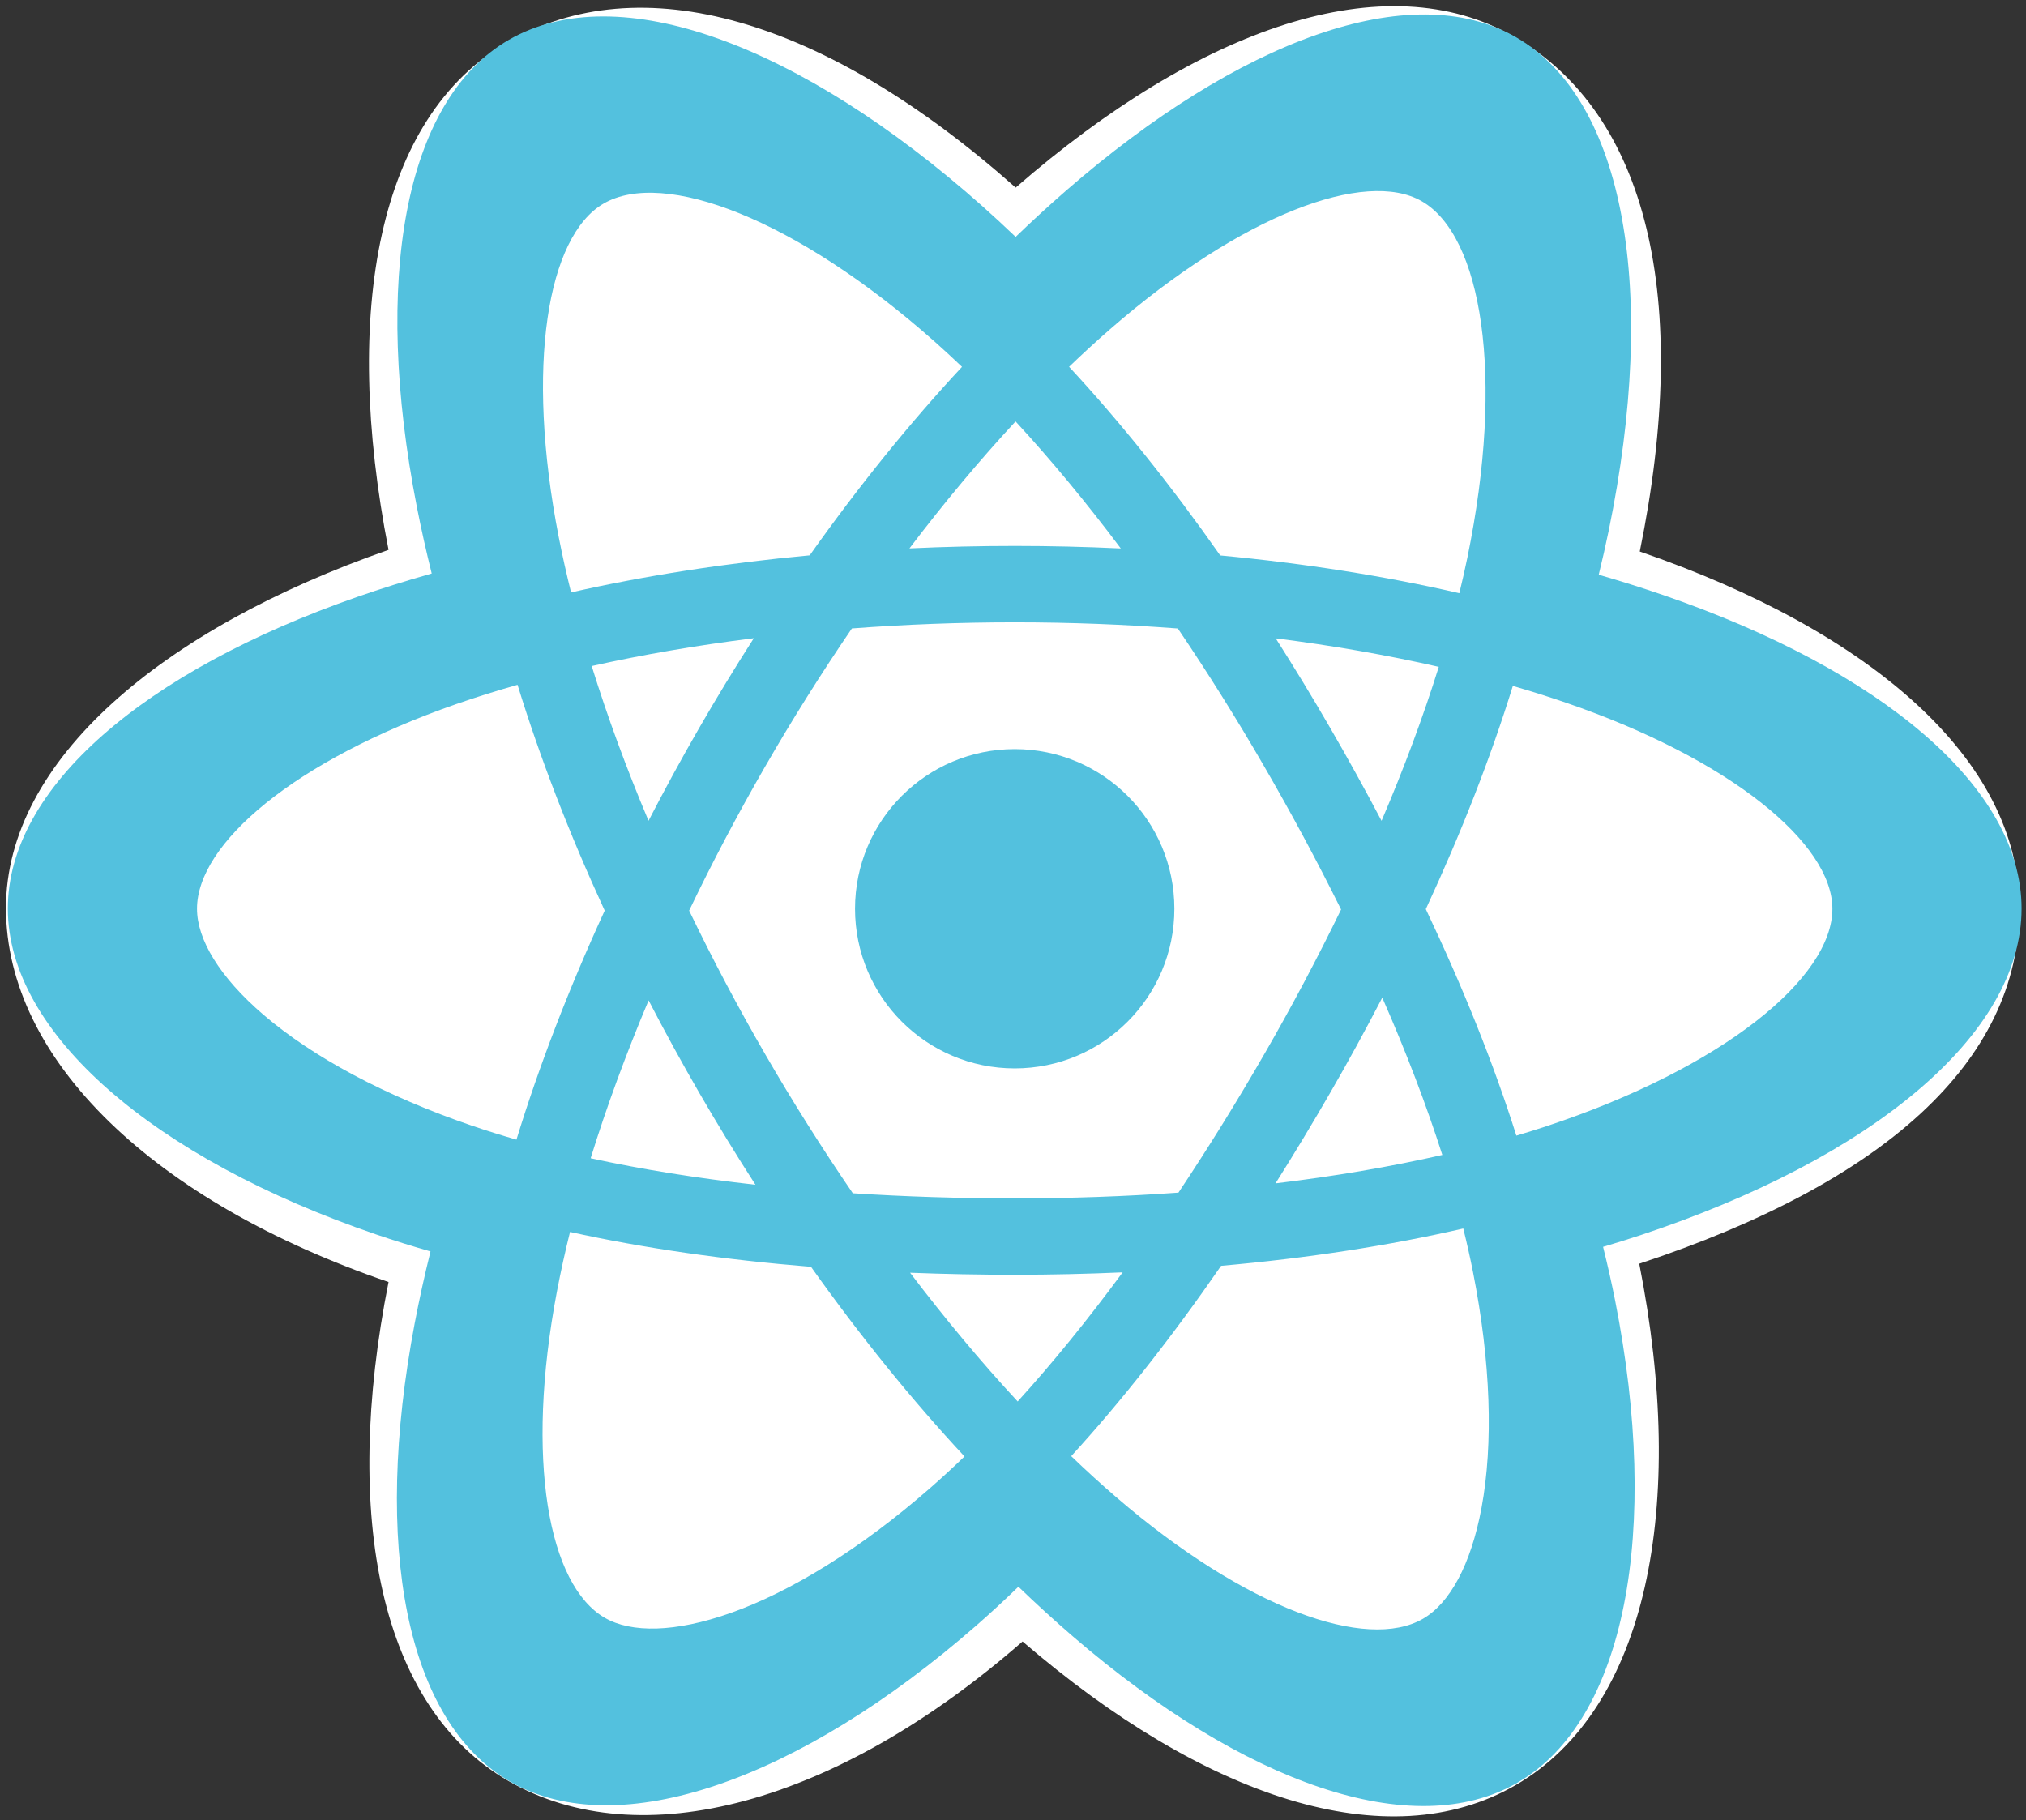 <?xml version="1.0" encoding="utf-8"?>
<!-- Generator: Adobe Illustrator 17.0.0, SVG Export Plug-In . SVG Version: 6.00 Build 0)  -->
<!DOCTYPE svg PUBLIC "-//W3C//DTD SVG 1.1//EN" "http://www.w3.org/Graphics/SVG/1.1/DTD/svg11.dtd">
<svg version="1.1" id="Layer_1" xmlns="http://www.w3.org/2000/svg" xmlns:xlink="http://www.w3.org/1999/xlink" x="0px" y="0px"
	 width="2500px" height="2246px" viewBox="0 0 2500 2246" enable-background="new 0 0 2500 2246" xml:space="preserve">
<rect x="0" y="0" width="2500" height="2246" fill="#333333" stroke="none"/>
<path fill="#FFFFFF" d="M7.363,1120.559c0,187.639,183.225,362.797,472.08,461.534c-57.683,290.388-10.332,524.451,147.806,615.648
	c162.542,93.746,404.7,28.856,634.544-172.063c224.043,192.804,450.469,268.68,608.471,177.219
	c162.396-94.01,211.778-343.941,152.503-643.401c300.866-99.469,469.16-248.828,469.16-438.937
	c0-183.283-183.557-341.841-468.525-439.943c63.816-311.833,9.746-540.212-154.945-635.179
	c-158.773-91.559-387.835-11.757-615.17,186.086C1016.774,21.532,789.977-42.576,625.462,52.654
	c-158.626,91.822-203.888,330.142-146.019,625.902C200.333,775.866,7.363,938.018,7.363,1120.559z"/>
<path fill="#53C1DE" d="M2052.747,734.472c-26.449-9.072-53.122-17.477-79.994-25.206c4.456-18.108,8.577-36.297,12.361-54.557
	c60.551-293.934,20.961-530.726-114.239-608.674c-129.624-74.759-341.629,3.189-555.744,189.515
	c-21.098,18.402-41.728,37.334-61.87,56.779c-13.489-12.929-27.215-25.608-41.174-38.028
	C987.689,55.053,762.763-28.9,627.706,49.279c-129.503,74.968-167.862,297.585-113.348,576.144
	c5.424,27.586,11.547,55.029,18.365,82.303c-31.826,9.04-62.563,18.673-91.97,28.923C177.678,828.366,9.662,972.122,9.662,1121.222
	c0,154.005,180.354,308.472,454.383,402.124c22.22,7.559,44.624,14.562,67.193,21.005c-7.332,29.384-13.841,58.967-19.52,88.714
	c-51.973,273.721-11.382,491.059,117.78,565.565c133.407,76.925,357.311-2.145,575.341-192.726
	c17.233-15.066,34.531-31.045,51.852-47.794c21.817,21.049,44.216,41.486,67.171,61.287
	c211.19,181.729,419.764,255.114,548.816,180.409c133.286-77.156,176.593-310.638,120.354-594.708
	c-4.289-21.698-9.293-43.857-14.901-66.423c15.726-4.641,31.155-9.436,46.21-14.428c284.872-94.378,470.208-246.964,470.208-403.026
	C2494.549,971.583,2321.123,826.86,2052.747,734.472L2052.747,734.472z"/>
<path fill="#FFFFFF" d="M1908.182,1389.864c-12.06,3.994-24.443,7.851-37.059,11.591c-27.928-88.404-65.622-182.414-111.734-279.529
	c44.012-94.82,80.241-187.619,107.388-275.457c22.568,6.543,44.481,13.427,65.593,20.702
	c204.191,70.28,328.736,174.211,328.736,254.286c0,85.299-134.516,196.037-352.915,268.407H1908.182z M1817.561,1569.437
	c22.079,111.538,25.233,212.384,10.605,291.218c-13.144,70.837-39.569,118.061-72.243,136.977
	c-69.538,40.252-218.253-12.07-378.617-150.072c-18.388-15.82-36.912-32.714-55.486-50.584
	c62.175-68.005,124.311-147.064,184.953-234.854c106.675-9.463,207.452-24.94,298.845-46.062
	C1810.11,1534.223,1814.114,1552.025,1817.561,1569.437L1817.561,1569.437z M901.095,1990.679
	c-67.937,23.993-122.046,24.677-154.749,5.82c-69.606-40.135-98.531-195.109-59.07-402.962
	c4.693-24.564,10.066-48.993,16.113-73.259c90.377,19.989,190.422,34.374,297.351,43.045
	c61.042,85.905,124.975,164.866,189.406,234.014c-13.693,13.246-27.711,26.153-42.039,38.709
	c-85.612,74.841-171.399,127.924-247.001,154.632L901.095,1990.679z M582.818,1389.337
	c-107.593-36.776-196.447-84.567-257.353-136.713c-54.724-46.873-82.36-93.404-82.36-131.166
	c0-80.338,119.79-182.824,319.577-252.48c25.076-8.705,50.402-16.673,75.944-23.895c27.616,89.811,63.835,183.713,107.544,278.67
	c-44.275,96.373-81.012,191.769-108.882,282.635C618.994,1401.151,600.832,1395.465,582.818,1389.337z M689.512,663.097
	c-41.473-211.935-13.935-371.801,55.369-411.916c73.825-42.733,237.051,18.202,409.094,170.96
	c10.996,9.765,22.04,19.989,33.104,30.565c-64.099,68.835-127.446,147.201-187.961,232.607
	c-103.775,9.619-203.117,25.067-294.441,45.76c-5.626-22.531-10.682-45.2-15.165-67.985V663.097z M1641.299,898.117
	c-21.571-37.26-43.941-74.051-67.097-110.347c70.407,8.886,137.856,20.702,201.193,35.165
	c-19.013,60.945-42.713,124.673-70.622,190.002C1684.381,974.244,1663.219,935.964,1641.299,898.117L1641.299,898.117z
	 M1253.161,520.066c43.475,47.098,87.018,99.693,129.848,156.751c-86.881-4.105-173.907-4.125-260.79-0.059
	C1165.088,620.228,1209.002,567.711,1253.161,520.066L1253.161,520.066z M862.532,898.761
	c-21.646,37.546-42.412,75.592-62.283,114.107c-27.45-65.105-50.935-129.116-70.114-190.93
	c62.956-14.091,130.092-25.604,200.041-34.344C906.761,824.115,884.207,861.181,862.532,898.761z M932.188,1462.048
	c-72.263-8.066-140.414-18.993-203.351-32.694c19.482-62.907,43.484-128.295,71.52-194.797
	c19.954,38.543,40.812,76.612,62.556,114.175C885.101,1387.05,908.199,1424.832,932.188,1462.048z M1255.768,1729.508
	c-44.676-48.211-89.235-101.529-132.758-158.88c42.244,1.66,85.319,2.5,129.096,2.5c44.979,0,89.44-1.006,133.198-2.959
	C1342.337,1628.565,1298.95,1681.961,1255.768,1729.508z M1705.671,1231.169c29.491,67.224,54.353,132.26,74.099,194.103
	c-63.982,14.599-133.051,26.356-205.831,35.086c23.323-36.974,45.908-74.408,67.741-112.281
	C1663.875,1309.589,1685.21,1270.609,1705.671,1231.169L1705.671,1231.169z M1560.023,1300.991
	c-33.424,58.063-68.728,115.025-105.855,170.794c-65.466,4.678-133.12,7.089-202.062,7.089c-68.659,0-135.453-2.138-199.777-6.308
	c-38.09-55.639-74.061-112.699-107.837-171.057c-33.618-58.049-65.02-117.353-94.137-177.786
	c29.043-60.45,60.35-119.787,93.854-177.883v0.02c33.493-58.109,69.182-114.925,106.988-170.325
	c65.622-4.961,132.905-7.558,200.919-7.558c68.318,0,135.688,2.617,201.291,7.617c37.424,55.315,72.884,111.933,106.314,169.749
	c33.619,57.967,65.344,117.013,95.123,177.043c-29.473,60.642-61.097,120.215-94.81,178.606L1560.023,1300.991z M1754.478,248.378
	c73.884,42.615,102.623,214.454,56.199,439.806c-3.043,14.68-6.351,29.304-9.922,43.865
	c-91.539-21.122-190.949-36.844-295.027-46.609c-60.632-86.334-123.452-164.837-186.516-232.783
	c16.525-15.931,33.444-31.45,50.74-46.541C1532.856,264.345,1685.105,208.37,1754.478,248.378L1754.478,248.378z"/>
<path fill="#53C1DE" d="M1252.106,924.424c108.823,0,197.033,88.219,197.033,197.033c0,108.824-88.209,197.043-197.033,197.043
	c-108.814,0-197.033-88.219-197.033-197.043C1055.073,1012.643,1143.292,924.424,1252.106,924.424"/>
</svg>
